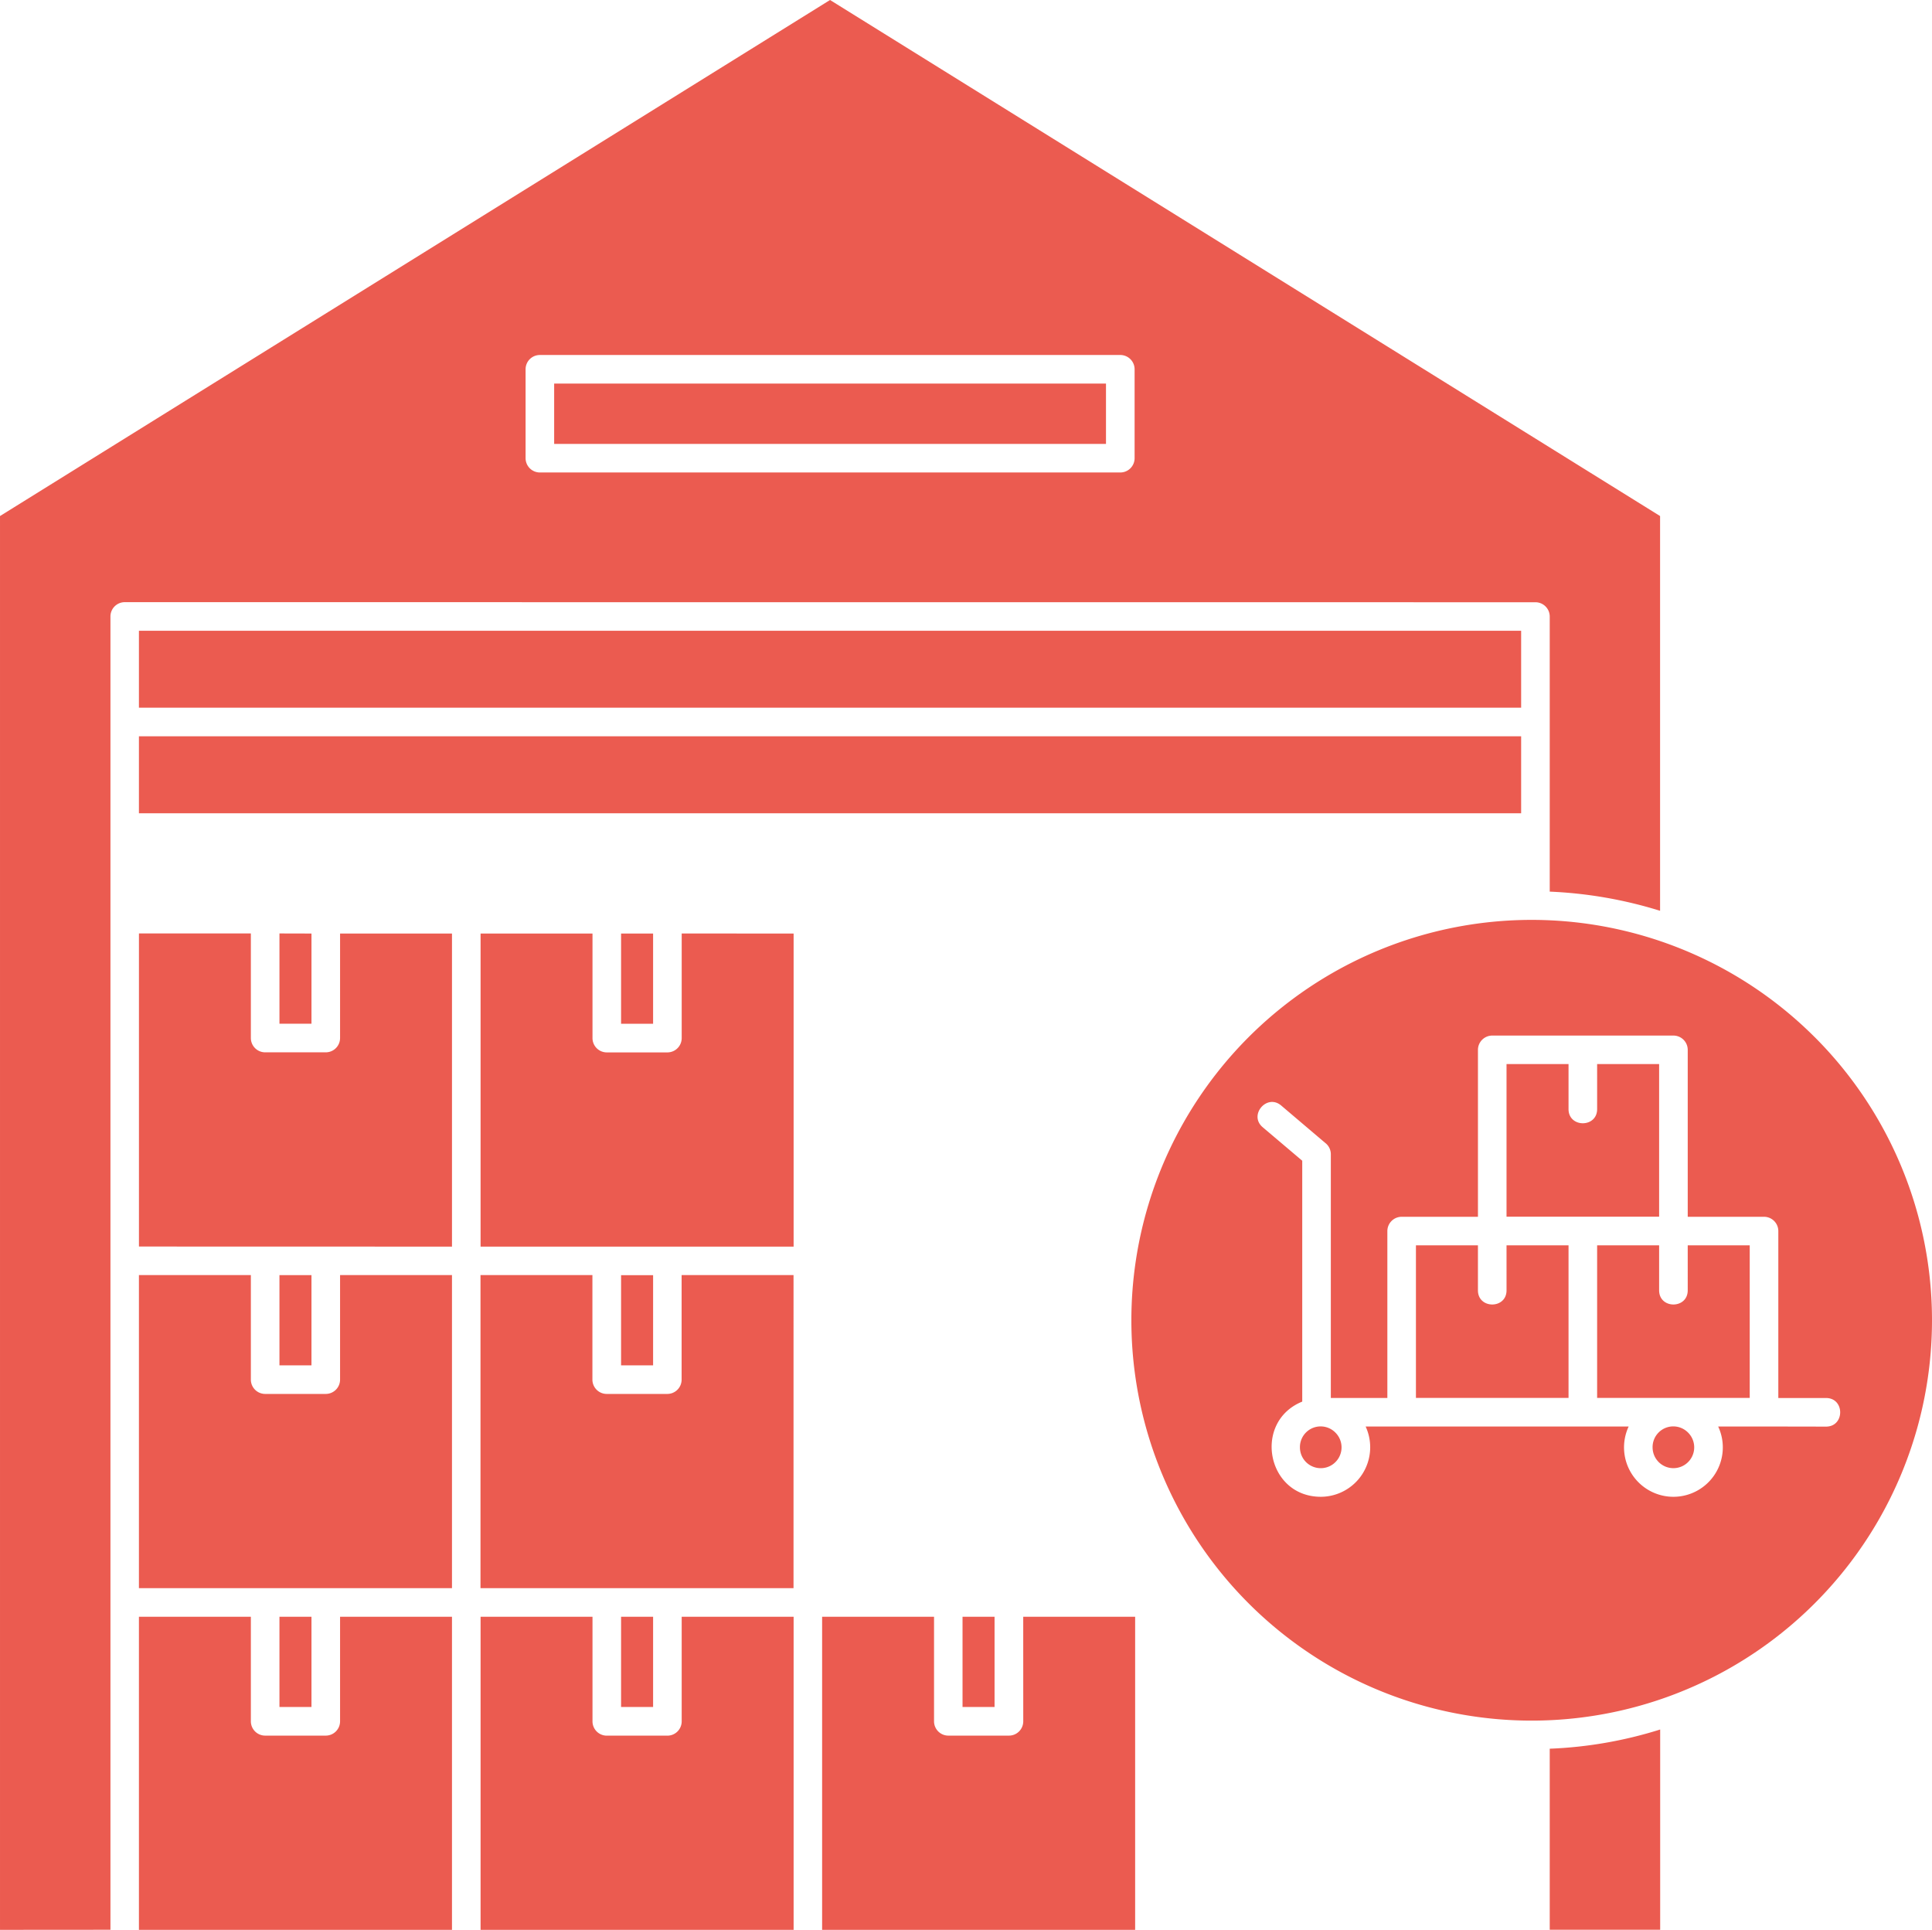 <svg xmlns="http://www.w3.org/2000/svg" width="479.651" height="479.035" viewBox="0 0 479.651 479.035">
  <g id="mission" transform="translate(-19.775 -3.867)">
    <path id="Path_2" data-name="Path 2" d="M381.457,179.539v-19.1H38.3v19.1Zm0,26.2v-19.1H38.3v19.1ZM278.388,99.085h-137v14.967h137Zm-140.544-7.1h144.1a3.553,3.553,0,0,1,3.549,3.549V117.6a3.553,3.553,0,0,1-3.549,3.549h-144.1a3.553,3.553,0,0,1-3.549-3.549V95.536a3.54,3.54,0,0,1,3.549-3.549ZM73.189,235.594v22.39h7.95v-22.39l-7.95-.02Zm15.048,0h27.785v77.717l-77.717-.02V235.574H66.09v25.959a3.553,3.553,0,0,0,3.549,3.549H84.687a3.553,3.553,0,0,0,3.549-3.549Zm-7.1,84.794h-7.95v22.39h7.95Zm34.883,77.7H38.3V320.367H66.09v25.959a3.553,3.553,0,0,0,3.549,3.549H84.687a3.553,3.553,0,0,0,3.549-3.549V320.367h27.785Zm-42.833,7.1v22.39h7.95v-22.39Zm15.048,0h27.785V482.9H38.3V405.183H66.09v25.959a3.553,3.553,0,0,0,3.549,3.549H84.687a3.553,3.553,0,0,0,3.549-3.549Zm77.717-84.794H158v22.39h7.95Zm34.862,77.7H123.1V320.368h27.785v25.959a3.553,3.553,0,0,0,3.549,3.549h15.048a3.553,3.553,0,0,0,3.549-3.549V320.368h27.785Zm-27.765,7.1v25.959a3.553,3.553,0,0,1-3.549,3.549H154.455a3.553,3.553,0,0,1-3.549-3.549V405.184H123.121V482.9h77.717V405.184Zm-15.048,0h7.95v22.39H158Zm84.773,0v22.39h7.95v-22.39Zm15.068,0h27.785V482.9H207.913V405.184H235.7v25.959a3.553,3.553,0,0,0,3.549,3.549H254.3a3.553,3.553,0,0,0,3.549-3.549ZM173.052,235.6v25.959A3.553,3.553,0,0,1,169.5,265.1H154.455a3.553,3.553,0,0,1-3.549-3.549V235.6H123.121v77.717h77.717V235.6l-27.785-.02ZM158,235.6h7.95v22.39H158Zm296.343,25.716a99.38,99.38,0,1,0,0,140.544A99.367,99.367,0,0,0,454.346,261.312ZM415.975,433.174v49.708H388.556V437.94a104.839,104.839,0,0,0,27.419-4.766Zm0-203.216a107.27,107.27,0,0,0-27.419-4.766V156.909a3.553,3.553,0,0,0-3.549-3.549l-350.229-.02a3.553,3.553,0,0,0-3.549,3.549V482.882l-27.419.02V131.962L209.88,3.867,415.951,131.962v98ZM335.361,359.491a5.166,5.166,0,1,1-8.822,3.65,5.141,5.141,0,0,1,8.822-3.65ZM400.322,268h15.393v37.885H377.83V268h15.393v11.174c0,4.685,7.1,4.685,7.1,0ZM377.83,312.987h15.393v37.885H355.339V312.987h15.393v11.174c0,4.685,7.1,4.685,7.1,0Zm45.084,46.5a5.166,5.166,0,1,1-8.822,3.65,5.141,5.141,0,0,1,8.822-3.65Zm7.463-1.521a12.262,12.262,0,1,1-22.227,0h-65.3a12.29,12.29,0,0,1-11.114,17.442c-13.467,0-16.955-18.618-4.624-23.627v-59.79l-9.816-8.315c-3.549-3,1.034-8.4,4.583-5.395l10.891,9.248a3.543,3.543,0,0,1,1.44,2.839v60.517h14.034V309.454a3.553,3.553,0,0,1,3.549-3.549h18.942V264.471a3.553,3.553,0,0,1,3.549-3.549h44.983a3.553,3.553,0,0,1,3.549,3.549v41.434h18.942a3.553,3.553,0,0,1,3.549,3.549v41.434h11.844c4.685,0,4.685,7.1,0,7.1q-13.386-.03-26.77-.02Zm-11.114-7.1H400.322V312.987h15.393v11.174c0,4.685,7.1,4.685,7.1,0V312.987h15.393v37.885Z" transform="translate(15.966 0)" fill="#eb5b50" fill-rule="evenodd"/>
  </g>
</svg>
